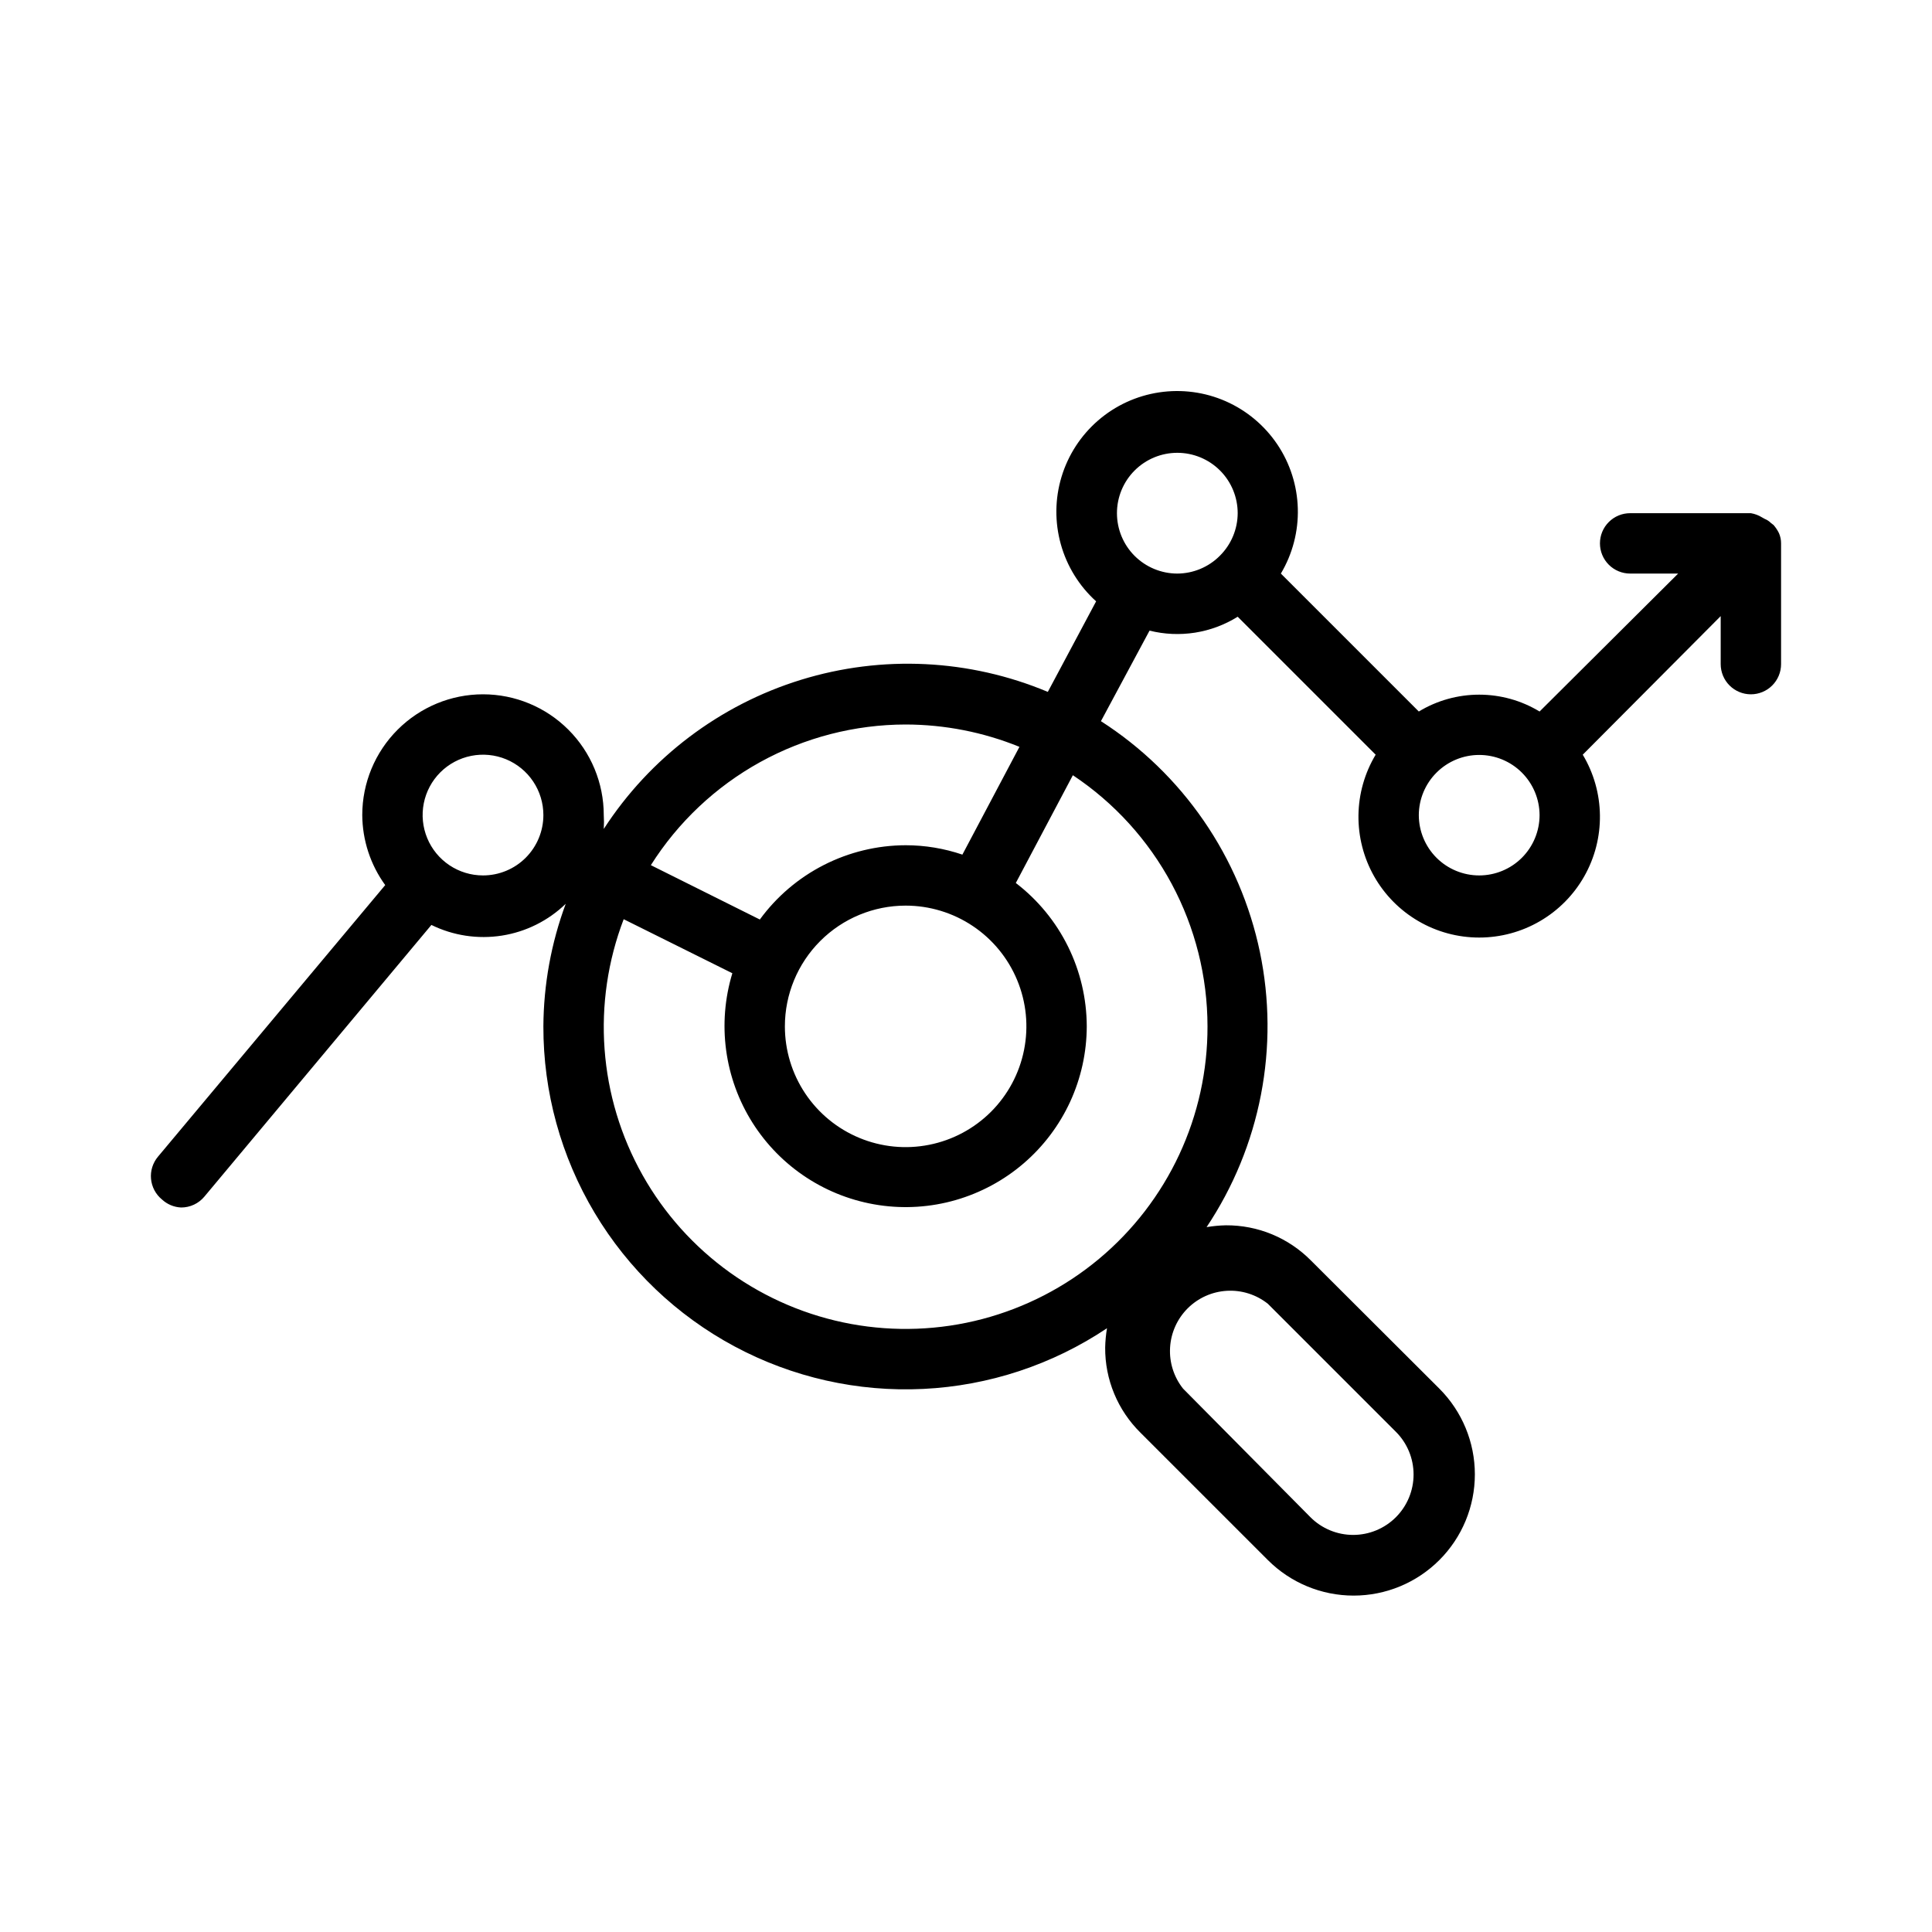 <svg width="83" height="83" viewBox="0 0 83 83" fill="none" xmlns="http://www.w3.org/2000/svg">
<path d="M76.516 23.344C76.517 23.192 76.486 23.042 76.425 22.903C76.363 22.776 76.284 22.659 76.192 22.553L76.088 22.475C76.011 22.396 75.918 22.334 75.816 22.293L75.699 22.228C75.553 22.137 75.389 22.075 75.219 22.047H70.032C69.688 22.047 69.358 22.183 69.115 22.427C68.871 22.67 68.735 23 68.735 23.344C68.735 23.688 68.871 24.017 69.115 24.261C69.358 24.504 69.688 24.641 70.032 24.641H72.094L66.141 30.567C65.359 30.093 64.462 29.843 63.547 29.843C62.633 29.843 61.736 30.093 60.953 30.567L55.027 24.641C55.529 23.797 55.782 22.827 55.755 21.846C55.728 20.864 55.424 19.909 54.876 19.094C54.328 18.279 53.56 17.636 52.661 17.239C51.763 16.843 50.77 16.711 49.798 16.857C48.827 17.003 47.917 17.421 47.175 18.064C46.432 18.707 45.887 19.548 45.603 20.488C45.319 21.428 45.309 22.43 45.572 23.376C45.835 24.323 46.361 25.175 47.09 25.834L45.015 29.724C41.649 28.313 37.895 28.13 34.408 29.206C30.921 30.282 27.923 32.55 25.938 35.612C25.951 35.413 25.951 35.214 25.938 35.016C25.938 33.64 25.391 32.32 24.418 31.348C23.446 30.375 22.126 29.828 20.75 29.828C19.375 29.828 18.055 30.375 17.082 31.348C16.109 32.32 15.563 33.64 15.563 35.016C15.57 36.097 15.914 37.149 16.549 38.024L6.783 49.696C6.674 49.827 6.592 49.979 6.541 50.141C6.49 50.304 6.472 50.476 6.488 50.645C6.504 50.815 6.553 50.98 6.632 51.131C6.712 51.282 6.82 51.416 6.952 51.525C7.178 51.737 7.472 51.861 7.782 51.875C7.972 51.875 8.16 51.834 8.333 51.753C8.506 51.672 8.658 51.554 8.78 51.408L18.533 39.736C19.471 40.197 20.529 40.356 21.562 40.194C22.594 40.032 23.552 39.555 24.304 38.828C23.679 40.514 23.354 42.296 23.344 44.094C23.338 46.915 24.1 49.685 25.547 52.107C26.994 54.529 29.072 56.512 31.559 57.844C34.046 59.176 36.848 59.807 39.666 59.669C42.484 59.532 45.211 58.631 47.557 57.062C47.511 57.337 47.485 57.614 47.479 57.892C47.474 58.573 47.606 59.247 47.867 59.875C48.127 60.503 48.512 61.072 48.996 61.55L54.469 67.022C55.446 67.999 56.771 68.548 58.152 68.548C59.534 68.548 60.858 67.999 61.835 67.022C62.812 66.046 63.361 64.721 63.361 63.339C63.361 61.958 62.812 60.633 61.835 59.656L56.324 54.157C55.846 53.673 55.277 53.289 54.649 53.028C54.021 52.767 53.346 52.636 52.666 52.64C52.388 52.646 52.111 52.672 51.836 52.718C52.984 50.998 53.777 49.068 54.17 47.038C54.563 45.009 54.548 42.922 54.126 40.898C53.703 38.875 52.882 36.956 51.709 35.253C50.537 33.551 49.037 32.099 47.297 30.982L49.385 27.092C50.024 27.252 50.689 27.281 51.34 27.179C51.99 27.076 52.613 26.844 53.172 26.495L59.099 32.422C58.627 33.209 58.372 34.107 58.36 35.025C58.349 35.943 58.581 36.848 59.033 37.647C59.485 38.446 60.142 39.11 60.935 39.572C61.728 40.035 62.629 40.278 63.547 40.278C64.465 40.278 65.367 40.035 66.16 39.572C66.953 39.11 67.609 38.446 68.061 37.647C68.514 36.848 68.746 35.943 68.734 35.025C68.723 34.107 68.468 33.209 67.996 32.422L73.922 26.469V28.531C73.922 28.875 74.059 29.205 74.302 29.448C74.545 29.691 74.875 29.828 75.219 29.828C75.563 29.828 75.893 29.691 76.136 29.448C76.379 29.205 76.516 28.875 76.516 28.531V23.344ZM38.907 31.125C40.583 31.128 42.243 31.453 43.796 32.085L41.345 36.715C40.559 36.448 39.736 36.312 38.907 36.312C37.685 36.315 36.482 36.606 35.394 37.16C34.306 37.714 33.363 38.517 32.643 39.503L27.961 37.168C29.128 35.32 30.744 33.797 32.657 32.74C34.571 31.684 36.721 31.128 38.907 31.125ZM38.907 38.906C39.933 38.906 40.935 39.21 41.789 39.781C42.642 40.35 43.307 41.161 43.699 42.108C44.092 43.056 44.195 44.099 43.994 45.106C43.794 46.112 43.3 47.036 42.575 47.762C41.849 48.487 40.925 48.981 39.919 49.181C38.912 49.382 37.869 49.279 36.921 48.886C35.974 48.494 35.163 47.829 34.593 46.976C34.023 46.123 33.719 45.12 33.719 44.094C33.719 42.718 34.266 41.398 35.239 40.426C36.211 39.453 37.531 38.906 38.907 38.906ZM20.75 37.609C20.237 37.609 19.736 37.457 19.309 37.172C18.883 36.887 18.55 36.482 18.354 36.008C18.158 35.534 18.106 35.013 18.206 34.51C18.306 34.006 18.553 33.544 18.916 33.181C19.279 32.819 19.741 32.572 20.244 32.472C20.747 32.372 21.269 32.423 21.743 32.619C22.217 32.816 22.622 33.148 22.907 33.575C23.192 34.001 23.344 34.503 23.344 35.016C23.344 35.703 23.071 36.363 22.584 36.85C22.098 37.336 21.438 37.609 20.75 37.609ZM54.469 56.012L59.968 61.511C60.455 61.997 60.728 62.657 60.728 63.346C60.728 64.034 60.455 64.694 59.968 65.181C59.481 65.668 58.821 65.941 58.133 65.941C57.444 65.941 56.784 65.668 56.298 65.181L50.825 59.656C50.429 59.158 50.23 58.531 50.267 57.895C50.303 57.259 50.572 56.659 51.022 56.209C51.472 55.759 52.072 55.49 52.708 55.454C53.344 55.417 53.971 55.616 54.469 56.012ZM51.875 44.094C51.88 45.998 51.465 47.879 50.66 49.605C49.855 51.33 48.681 52.857 47.219 54.078C45.758 55.298 44.046 56.181 42.204 56.666C40.363 57.15 38.438 57.222 36.565 56.879C34.693 56.535 32.919 55.783 31.369 54.677C29.82 53.57 28.533 52.136 27.601 50.476C26.668 48.816 26.112 46.972 25.973 45.073C25.833 43.174 26.114 41.268 26.794 39.49L31.462 41.811C31.137 42.881 31.046 44.008 31.195 45.116C31.344 46.224 31.73 47.286 32.327 48.232C32.924 49.177 33.718 49.983 34.654 50.593C35.59 51.204 36.647 51.606 37.753 51.772C38.859 51.938 39.987 51.864 41.061 51.554C42.135 51.244 43.13 50.707 43.978 49.978C44.826 49.25 45.507 48.347 45.975 47.331C46.442 46.316 46.685 45.212 46.688 44.094C46.685 42.902 46.409 41.727 45.881 40.659C45.353 39.591 44.586 38.658 43.64 37.934L46.091 33.304C47.869 34.487 49.328 36.091 50.337 37.973C51.346 39.856 51.874 41.958 51.875 44.094ZM47.985 22.047C47.985 21.359 48.258 20.699 48.744 20.213C49.231 19.726 49.891 19.453 50.578 19.453C51.266 19.453 51.926 19.726 52.413 20.213C52.899 20.699 53.172 21.359 53.172 22.047C53.169 22.734 52.894 23.391 52.407 23.875C51.923 24.363 51.265 24.638 50.578 24.641C49.891 24.641 49.231 24.367 48.744 23.881C48.258 23.395 47.985 22.735 47.985 22.047ZM63.547 37.609C62.859 37.609 62.2 37.336 61.713 36.85C61.227 36.363 60.953 35.703 60.953 35.016C60.956 34.329 61.231 33.671 61.719 33.187C62.205 32.704 62.862 32.433 63.547 32.433C64.232 32.433 64.89 32.704 65.376 33.187C65.863 33.671 66.138 34.329 66.141 35.016C66.141 35.703 65.868 36.363 65.381 36.85C64.895 37.336 64.235 37.609 63.547 37.609Z" fill="black"/>
</svg>
